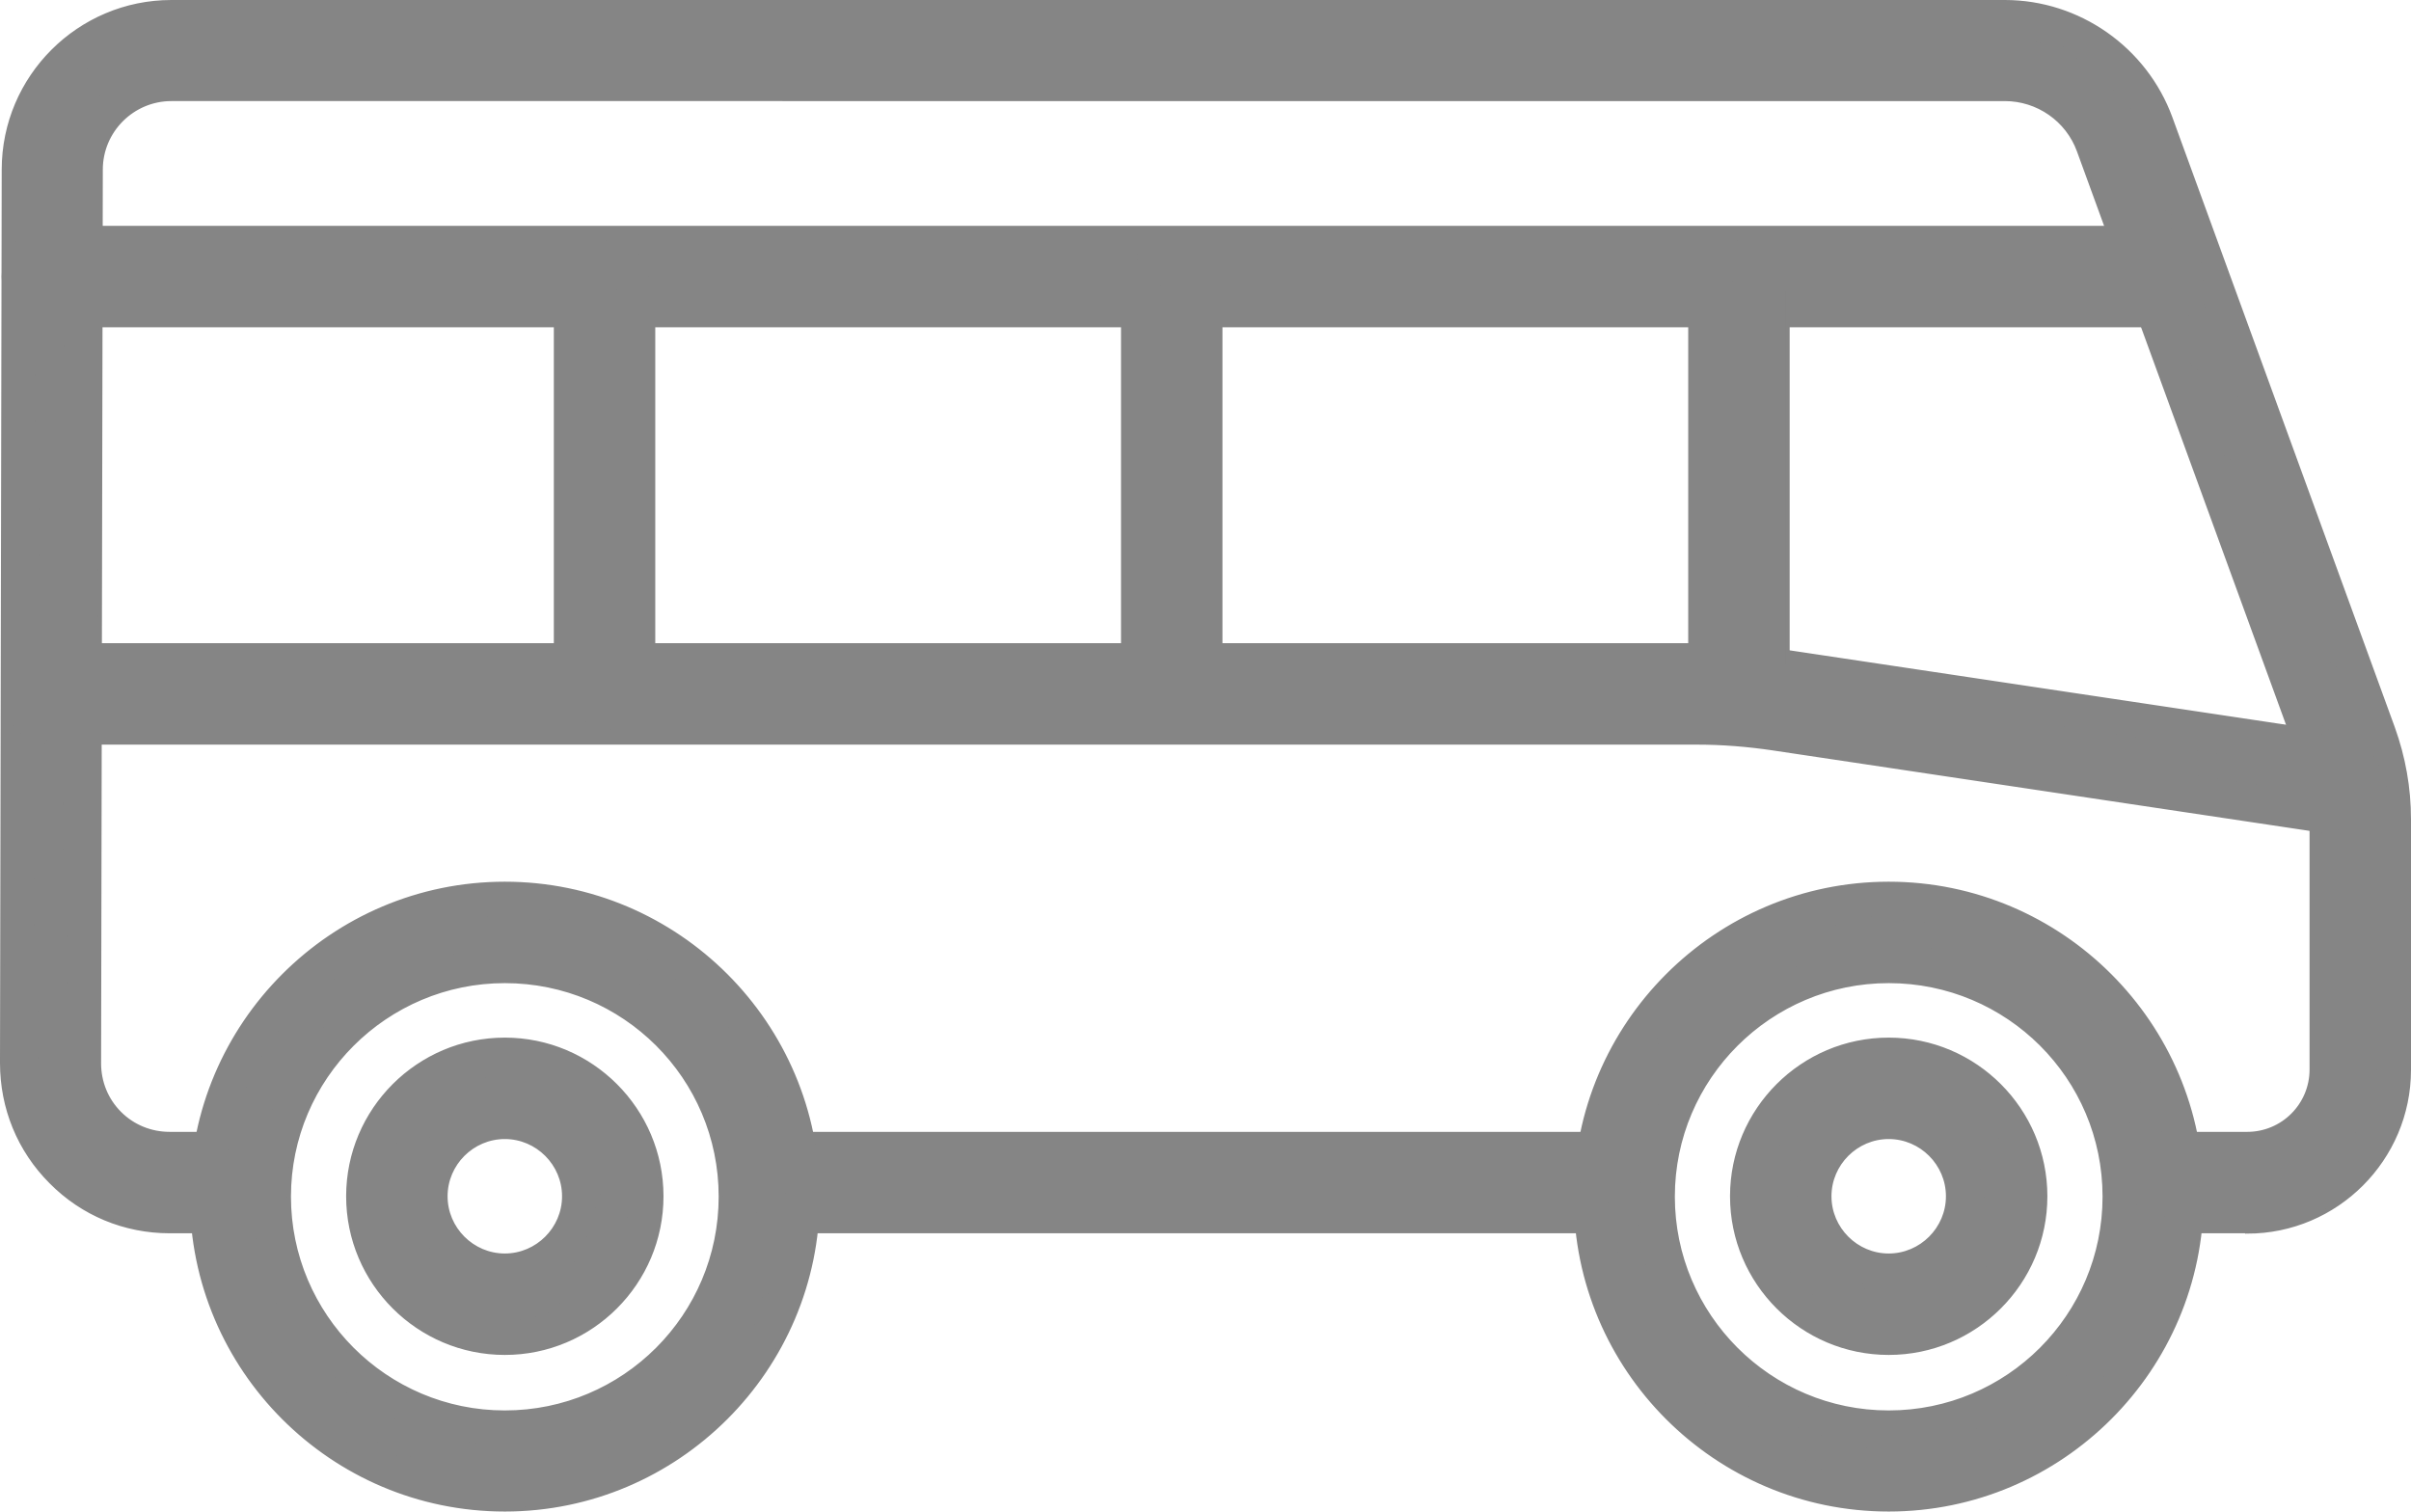<?xml version="1.0" encoding="UTF-8"?>
<svg id="_レイヤー_2" data-name="レイヤー 2" xmlns="http://www.w3.org/2000/svg" viewBox="0 0 70.35 44.11">
  <defs>
    <style>
      .cls-1 {
        fill: #858585;
        stroke: #858585;
        stroke-miterlimit: 10;
        stroke-width: .12px;
      }
    </style>
  </defs>
  <g id="design">
    <g>
      <g>
        <g>
          <g>
            <path class="cls-1" d="M47.14,35.43H22.61c-.51,0-.92-.41-.92-.92s.41-.92,.92-.92h24.54c.51,0,.92,.41,.92,.92s-.41,.92-.92,.92Z"/>
            <path class="cls-1" d="M47.14,35.93H22.61c-.78,0-1.42-.64-1.42-1.42s.64-1.42,1.42-1.42h24.54c.78,0,1.42,.64,1.42,1.42s-.64,1.42-1.42,1.42Zm-24.54-1.84c-.23,0-.42,.19-.42,.42s.19,.42,.42,.42h24.54c.23,0,.42-.19,.42-.42s-.19-.42-.42-.42H22.61Z"/>
          </g>
          <g>
            <path class="cls-1" d="M65.57,35.43h-2.52c-.51,0-.92-.41-.92-.92s.41-.92,.92-.92h2.52c1.31,0,2.38-1.07,2.38-2.38v-7.31c0-.64-.11-1.27-.33-1.87l-6.49-17.8c-.4-1.1-1.46-1.84-2.63-1.84H5c-1.41,0-2.56,1.15-2.56,2.55l-.05,26.08c0,.68,.26,1.33,.75,1.81,.48,.48,1.13,.75,1.81,.75h1.74c.51,0,.92,.41,.92,.92s-.41,.92-.92,.92h-1.74c-1.18,0-2.28-.46-3.11-1.29-.83-.83-1.29-1.94-1.28-3.11l.05-26.08c0-2.42,1.98-4.39,4.4-4.39H58.5c1.94,0,3.69,1.23,4.36,3.05l6.49,17.8c.29,.8,.44,1.64,.44,2.5v7.31c0,2.33-1.89,4.22-4.22,4.22Z"/>
            <path class="cls-1" d="M65.57,35.93h-2.52c-.78,0-1.42-.64-1.42-1.42s.64-1.42,1.42-1.42h2.52c1.04,0,1.88-.84,1.88-1.88v-7.31c0-.58-.1-1.15-.3-1.7l-6.49-17.8c-.33-.91-1.2-1.51-2.16-1.51H5c-1.13,0-2.06,.92-2.06,2.06l-.05,26.08c0,.55,.21,1.07,.6,1.46,.39,.39,.91,.6,1.46,.6h1.74c.78,0,1.42,.64,1.42,1.42s-.64,1.42-1.42,1.42h-1.74c-1.31,0-2.54-.51-3.46-1.44-.93-.93-1.43-2.16-1.43-3.47L.11,4.95C.11,2.25,2.31,.06,5,.06H58.5c2.15,0,4.09,1.36,4.83,3.38l6.49,17.8c.31,.86,.47,1.75,.47,2.67v7.31c0,2.6-2.12,4.72-4.72,4.72Zm-2.52-1.84c-.23,0-.42,.19-.42,.42s.19,.42,.42,.42h2.52c2.05,0,3.72-1.67,3.72-3.72v-7.31c0-.8-.14-1.58-.41-2.32L62.39,3.78c-.59-1.63-2.16-2.72-3.89-2.72H5c-2.14,0-3.89,1.74-3.9,3.89l-.05,26.08c0,1.04,.4,2.02,1.14,2.76,.74,.74,1.71,1.14,2.76,1.14h1.74c.23,0,.42-.19,.42-.42s-.19-.42-.42-.42h-1.74c-.82,0-1.59-.32-2.17-.9-.58-.58-.9-1.35-.89-2.17l.05-26.08c0-1.68,1.38-3.05,3.06-3.05H58.5c1.38,0,2.63,.87,3.1,2.17l6.49,17.8c.24,.65,.36,1.34,.36,2.04v7.31c0,1.59-1.29,2.88-2.88,2.88h-2.52Z"/>
          </g>
        </g>
        <g>
          <path class="cls-1" d="M68.16,23.79s-.09,0-.14-.01l-16.21-2.43c-.76-.11-1.53-.17-2.3-.17H1.53c-.51,0-.92-.41-.92-.92s.41-.92,.92-.92H49.51c.86,0,1.73,.06,2.57,.19l16.21,2.43c.5,.08,.85,.54,.77,1.04-.07,.46-.46,.78-.91,.78Z"/>
          <path class="cls-1" d="M68.16,24.29c-.07,0-.14,0-.21-.02l-16.21-2.43c-.74-.11-1.49-.17-2.23-.17H1.53c-.78,0-1.42-.64-1.42-1.42s.64-1.42,1.42-1.42H49.51c.89,0,1.78,.07,2.65,.2l16.21,2.43c.37,.06,.7,.25,.93,.56s.32,.68,.26,1.05c-.1,.69-.71,1.21-1.4,1.21ZM1.53,19.84c-.23,0-.42,.19-.42,.42s.19,.42,.42,.42H49.51c.79,0,1.59,.06,2.38,.18l16.27,2.44c.2,0,.38-.15,.41-.36,.02-.11-.01-.22-.08-.31s-.16-.15-.27-.17l-16.21-2.43c-.82-.12-1.66-.19-2.5-.19H1.53Z"/>
        </g>
        <g>
          <path class="cls-1" d="M62.93,8.99H1.53c-.51,0-.92-.41-.92-.92s.41-.92,.92-.92H62.93c.51,0,.92,.41,.92,.92s-.41,.92-.92,.92Z"/>
          <path class="cls-1" d="M62.93,9.49H1.53c-.78,0-1.42-.64-1.42-1.42s.64-1.42,1.42-1.42H62.93c.78,0,1.42,.64,1.42,1.42s-.64,1.42-1.42,1.42ZM1.53,7.65c-.23,0-.42,.19-.42,.42s.19,.42,.42,.42H62.93c.23,0,.42-.19,.42-.42s-.19-.42-.42-.42H1.53Z"/>
        </g>
        <g>
          <path class="cls-1" d="M50.74,20.31c-.51,0-.92-.41-.92-.92V8.5c0-.51,.41-.92,.92-.92s.92,.41,.92,.92v10.89c0,.51-.41,.92-.92,.92Z"/>
          <path class="cls-1" d="M50.74,20.81c-.78,0-1.42-.64-1.42-1.42V8.5c0-.78,.64-1.42,1.42-1.42s1.42,.64,1.42,1.42v10.89c0,.78-.64,1.42-1.42,1.42Zm0-12.72c-.23,0-.42,.19-.42,.42v10.89c0,.23,.19,.42,.42,.42s.42-.19,.42-.42V8.5c0-.23-.19-.42-.42-.42Z"/>
        </g>
        <g>
          <path class="cls-1" d="M34.19,20.74c-.51,0-.92-.41-.92-.92V8.5c0-.51,.41-.92,.92-.92s.92,.41,.92,.92v11.32c0,.51-.41,.92-.92,.92Z"/>
          <path class="cls-1" d="M34.19,21.24c-.78,0-1.42-.64-1.42-1.42V8.5c0-.78,.64-1.42,1.42-1.42s1.42,.64,1.42,1.42v11.32c0,.78-.64,1.42-1.42,1.42Zm0-13.16c-.23,0-.42,.19-.42,.42v11.32c0,.23,.19,.42,.42,.42s.42-.19,.42-.42V8.5c0-.23-.19-.42-.42-.42Z"/>
        </g>
        <g>
          <path class="cls-1" d="M17.64,20.74c-.51,0-.92-.41-.92-.92V8.5c0-.51,.41-.92,.92-.92s.92,.41,.92,.92v11.32c0,.51-.41,.92-.92,.92Z"/>
          <path class="cls-1" d="M17.64,21.24c-.78,0-1.42-.64-1.42-1.42V8.5c0-.78,.64-1.42,1.42-1.42s1.42,.64,1.42,1.42v11.32c0,.78-.64,1.42-1.42,1.42Zm0-13.16c-.23,0-.42,.19-.42,.42v11.32c0,.23,.19,.42,.42,.42s.42-.19,.42-.42V8.5c0-.23-.19-.42-.42-.42Z"/>
        </g>
      </g>
      <g>
        <g>
          <path class="cls-1" d="M55.11,43.55c-4.76,0-8.63-3.87-8.63-8.63s3.87-8.63,8.63-8.63,8.63,3.87,8.63,8.63-3.87,8.63-8.63,8.63Zm0-15.43c-3.75,0-6.8,3.05-6.8,6.8s3.05,6.8,6.8,6.8,6.8-3.05,6.8-6.8-3.05-6.8-6.8-6.8Z"/>
          <path class="cls-1" d="M55.11,44.05c-5.04,0-9.13-4.1-9.13-9.13s4.1-9.13,9.13-9.13,9.13,4.1,9.13,9.13-4.1,9.13-9.13,9.13Zm0-17.26c-4.48,0-8.13,3.65-8.13,8.13s3.65,8.13,8.13,8.13,8.13-3.65,8.13-8.13-3.65-8.13-8.13-8.13Zm0,15.43c-4.02,0-7.3-3.27-7.3-7.3s3.27-7.29,7.3-7.29,7.3,3.27,7.3,7.29-3.27,7.3-7.3,7.3Zm0-13.59c-3.47,0-6.3,2.82-6.3,6.29s2.82,6.3,6.3,6.3,6.3-2.82,6.3-6.3-2.82-6.29-6.3-6.29Z"/>
        </g>
        <g>
          <path class="cls-1" d="M55.11,38.98c-2.24,0-4.07-1.82-4.07-4.07s1.82-4.07,4.07-4.07,4.07,1.82,4.07,4.07-1.82,4.07-4.07,4.07Zm0-6.3c-1.23,0-2.23,1-2.23,2.23s1,2.23,2.23,2.23,2.23-1,2.23-2.23-1-2.23-2.23-2.23Z"/>
          <path class="cls-1" d="M55.11,39.48c-2.52,0-4.57-2.05-4.57-4.57s2.05-4.57,4.57-4.57,4.57,2.05,4.57,4.57-2.05,4.57-4.57,4.57Zm0-8.14c-1.97,0-3.57,1.6-3.57,3.57s1.6,3.57,3.57,3.57,3.57-1.6,3.57-3.57-1.6-3.57-3.57-3.57Zm0,6.3c-1.51,0-2.73-1.23-2.73-2.73s1.23-2.73,2.73-2.73,2.73,1.23,2.73,2.73-1.23,2.73-2.73,2.73Zm0-4.46c-.95,0-1.73,.78-1.73,1.73s.78,1.73,1.73,1.73,1.73-.78,1.73-1.73-.78-1.73-1.73-1.73Z"/>
        </g>
        <g>
          <path class="cls-1" d="M14.73,38.98c-2.24,0-4.07-1.82-4.07-4.07s1.82-4.07,4.07-4.07,4.07,1.82,4.07,4.07-1.82,4.07-4.07,4.07Zm0-6.3c-1.23,0-2.23,1-2.23,2.23s1,2.23,2.23,2.23,2.23-1,2.23-2.23-1-2.23-2.23-2.23Z"/>
          <path class="cls-1" d="M14.73,39.48c-2.52,0-4.57-2.05-4.57-4.57s2.05-4.57,4.57-4.57,4.57,2.05,4.57,4.57-2.05,4.57-4.57,4.57Zm0-8.14c-1.97,0-3.57,1.6-3.57,3.57s1.6,3.57,3.57,3.57,3.57-1.6,3.57-3.57-1.6-3.57-3.57-3.57Zm0,6.3c-1.51,0-2.73-1.23-2.73-2.73s1.23-2.73,2.73-2.73,2.73,1.23,2.73,2.73-1.23,2.73-2.73,2.73Zm0-4.46c-.95,0-1.73,.78-1.73,1.73s.78,1.73,1.73,1.73,1.73-.78,1.73-1.73-.78-1.73-1.73-1.73Z"/>
        </g>
        <g>
          <path class="cls-1" d="M14.73,43.55c-4.76,0-8.63-3.87-8.63-8.63s3.87-8.63,8.63-8.63,8.63,3.87,8.63,8.63-3.87,8.63-8.63,8.63Zm0-15.43c-3.75,0-6.8,3.05-6.8,6.8s3.05,6.8,6.8,6.8,6.8-3.05,6.8-6.8-3.05-6.8-6.8-6.8Z"/>
          <path class="cls-1" d="M14.73,44.05c-5.04,0-9.13-4.1-9.13-9.13s4.1-9.13,9.13-9.13,9.13,4.1,9.13,9.13-4.1,9.13-9.13,9.13Zm0-17.26c-4.48,0-8.13,3.65-8.13,8.13s3.65,8.13,8.13,8.13,8.13-3.65,8.13-8.13-3.65-8.13-8.13-8.13Zm0,15.43c-4.02,0-7.3-3.27-7.3-7.3s3.27-7.29,7.3-7.29,7.3,3.27,7.3,7.29-3.27,7.3-7.3,7.3Zm0-13.59c-3.47,0-6.3,2.82-6.3,6.29s2.82,6.3,6.3,6.3,6.3-2.82,6.3-6.3-2.82-6.29-6.3-6.29Z"/>
        </g>
      </g>
    </g>
  </g>
</svg>